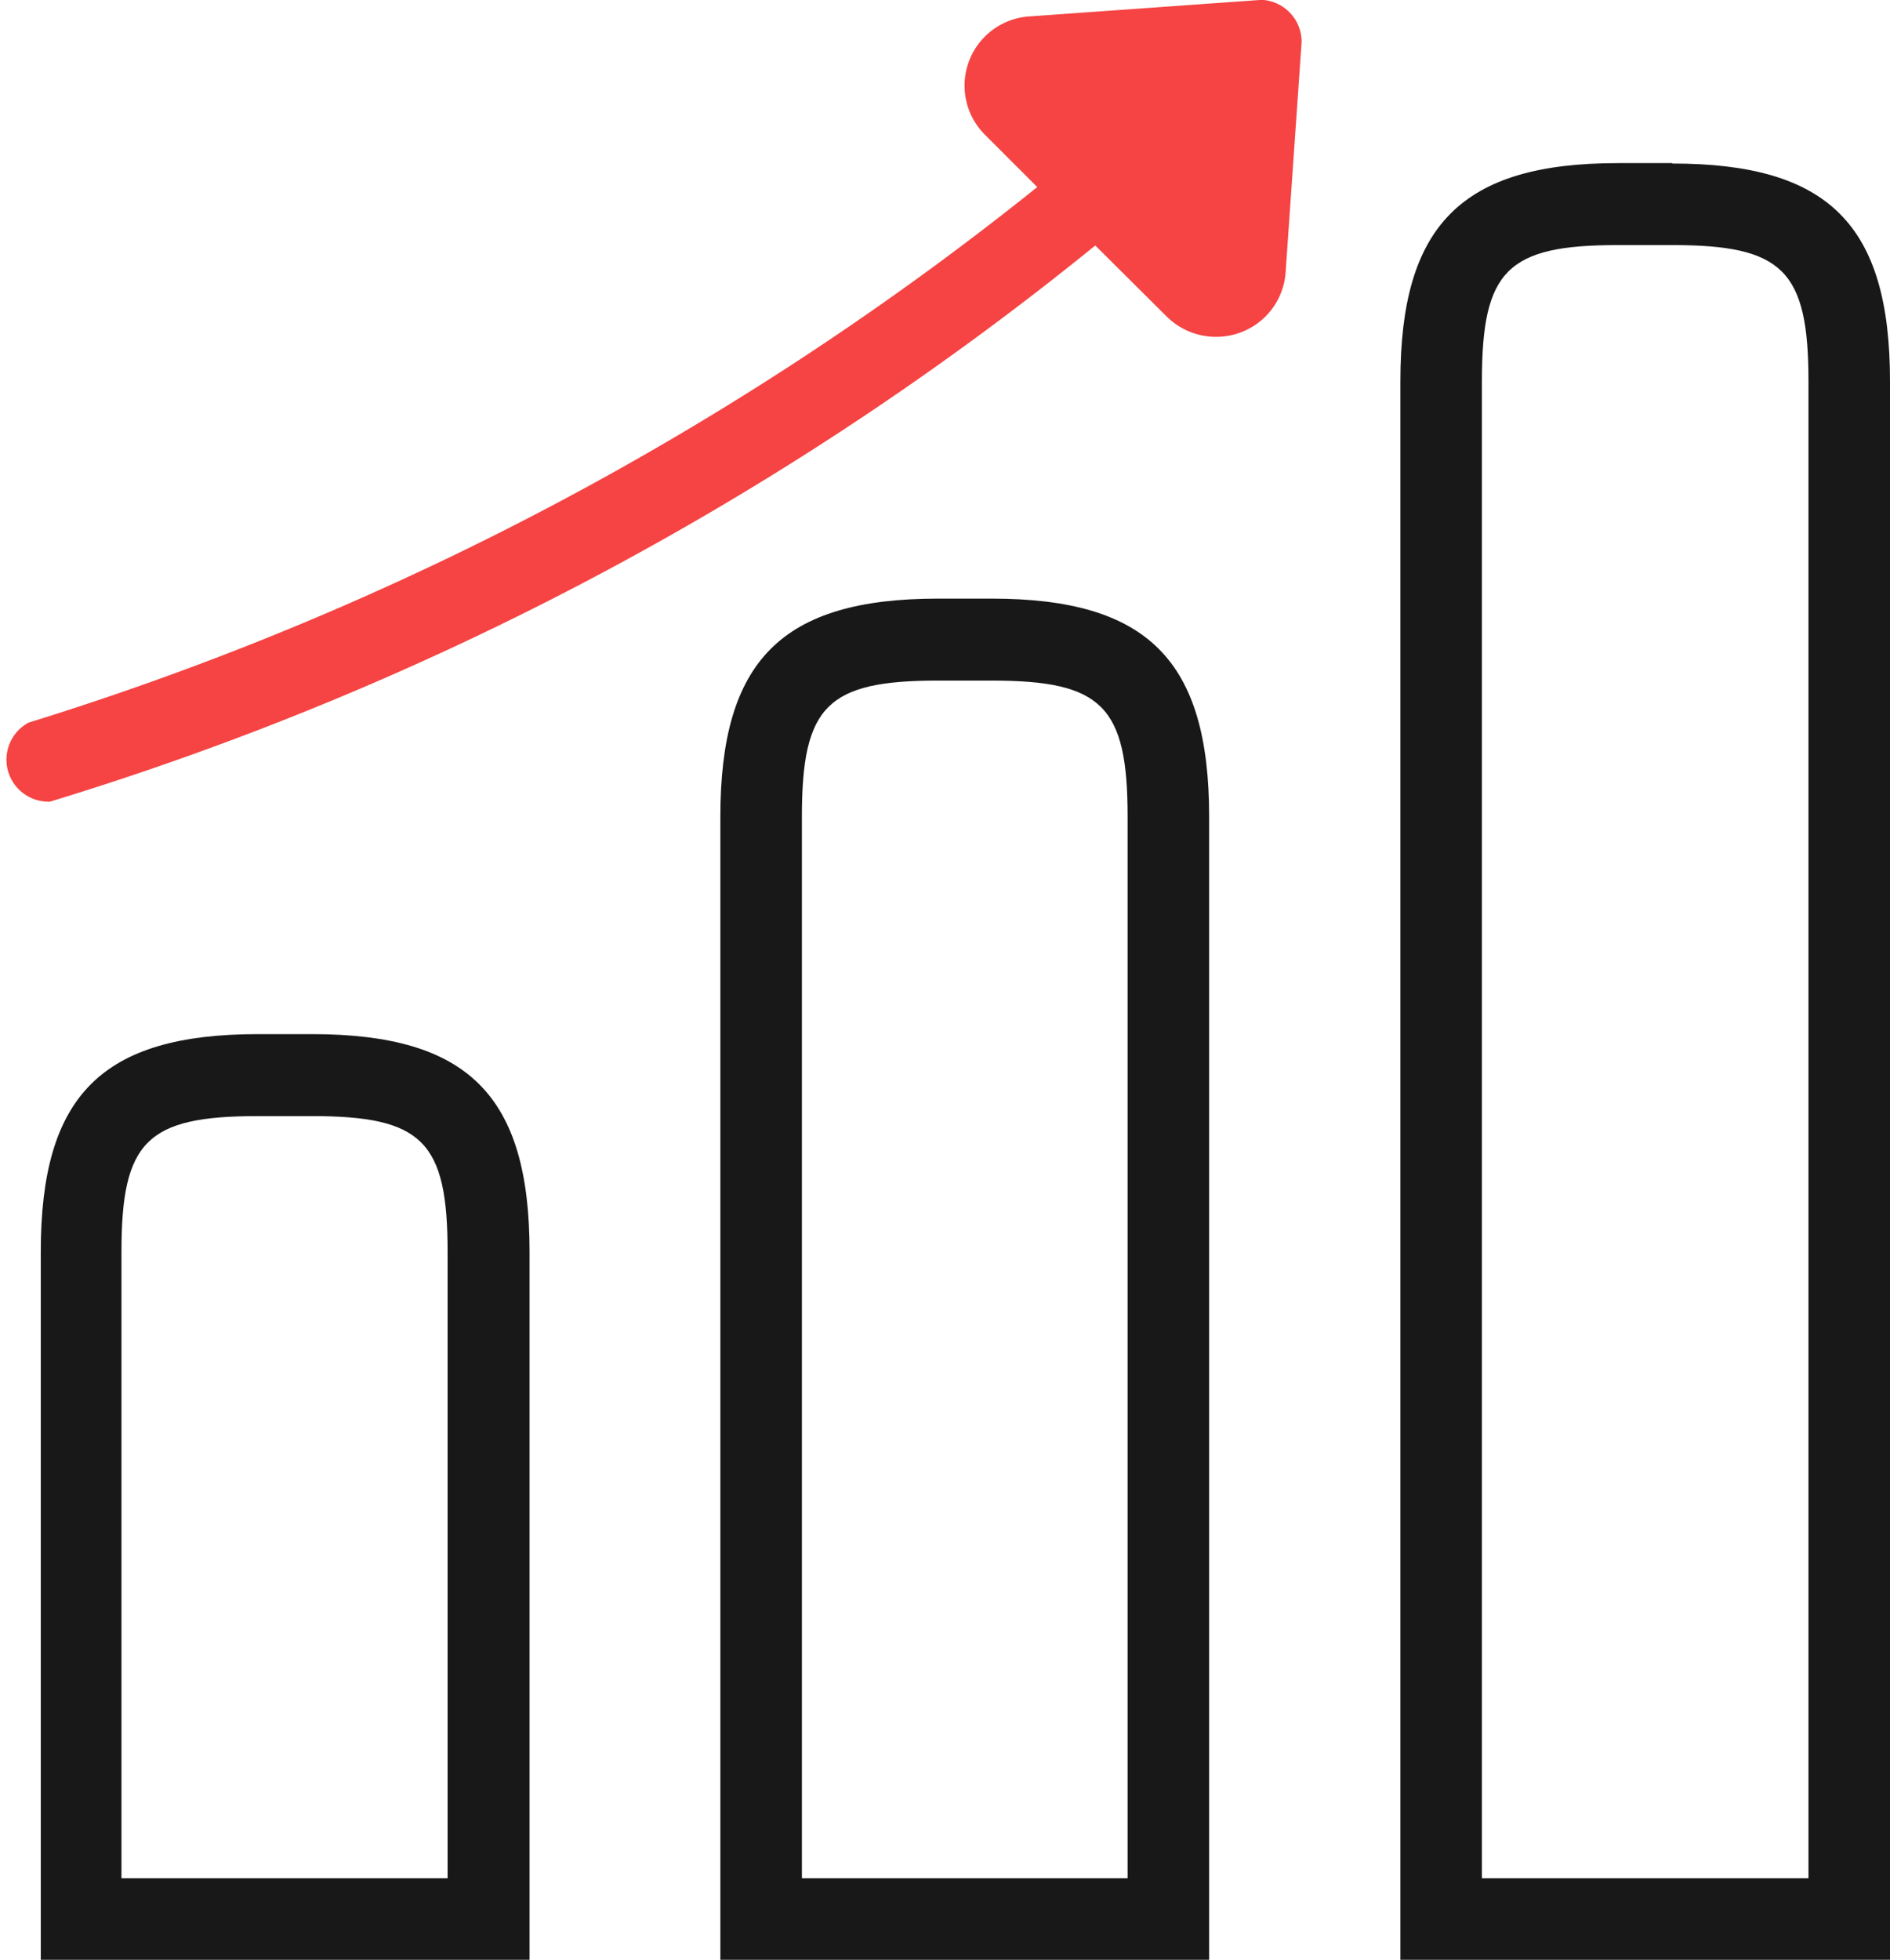 <svg xmlns="http://www.w3.org/2000/svg" xmlns:xlink="http://www.w3.org/1999/xlink" width="44.97" height="46.62" viewBox="0 0 44.97 46.62"><defs><style>.cls-1{fill:none;}.cls-2{clip-path:url(#clip-path);}.cls-3{fill:#181818;}.cls-4{fill:#f54443;}</style><clipPath id="clip-path" transform="translate(-0.03 0)"><rect class="cls-1" width="45" height="46.62"/></clipPath></defs><g id="レイヤー_2" data-name="レイヤー 2"><g id="レイヤー_1-2" data-name="レイヤー 1"><g id="グループ_119" data-name="グループ 119"><g class="cls-2"><g id="グループ_118" data-name="グループ 118"><path id="パス_151" data-name="パス 151" class="cls-3" d="M7.45,24.6H6.17C2.45,24.6,1,26.06,1,29.78V46.62H12.63V29.78c0-3.72-1.46-5.18-5.18-5.18m3.23,20.08H2.92V29.78c0-2.63.6-3.23,3.24-3.23H7.45c2.63,0,3.23.6,3.23,3.23Z" transform="translate(-0.03 0)"/><path id="パス_152" data-name="パス 152" class="cls-3" d="M23.62,14.24H22.35c-3.72,0-5.18,1.47-5.18,5.19V46.62H28.8V19.43c0-3.72-1.46-5.19-5.18-5.19m3.24,30.44H19.11V19.43c0-2.64.6-3.24,3.24-3.24h1.27c2.63,0,3.24.6,3.24,3.24Z" transform="translate(-0.03 0)"/><path id="パス_153" data-name="パス 153" class="cls-3" d="M39.82,3.88H38.53c-3.72,0-5.18,1.47-5.18,5.19V46.62H45V9.07c0-3.72-1.46-5.18-5.18-5.18m3.24,40.79H35.29V9.07c0-2.64.6-3.24,3.23-3.24h1.3c2.63,0,3.24.6,3.24,3.24Z" transform="translate(-0.03 0)"/><path id="パス_154" data-name="パス 154" class="cls-4" d="M30,0,24.53.39a1.65,1.65,0,0,0-1.05,2.83l1.23,1.23a72.7,72.7,0,0,1-24,12.74,1,1,0,0,0,.51,1.88A73.36,73.36,0,0,0,26.09,5.84l1.7,1.69a1.67,1.67,0,0,0,2.35,0,1.65,1.65,0,0,0,.48-1.06L31,1a1,1,0,0,0-.9-1H30" transform="translate(-0.03 0)"/></g></g></g></g></g></svg>